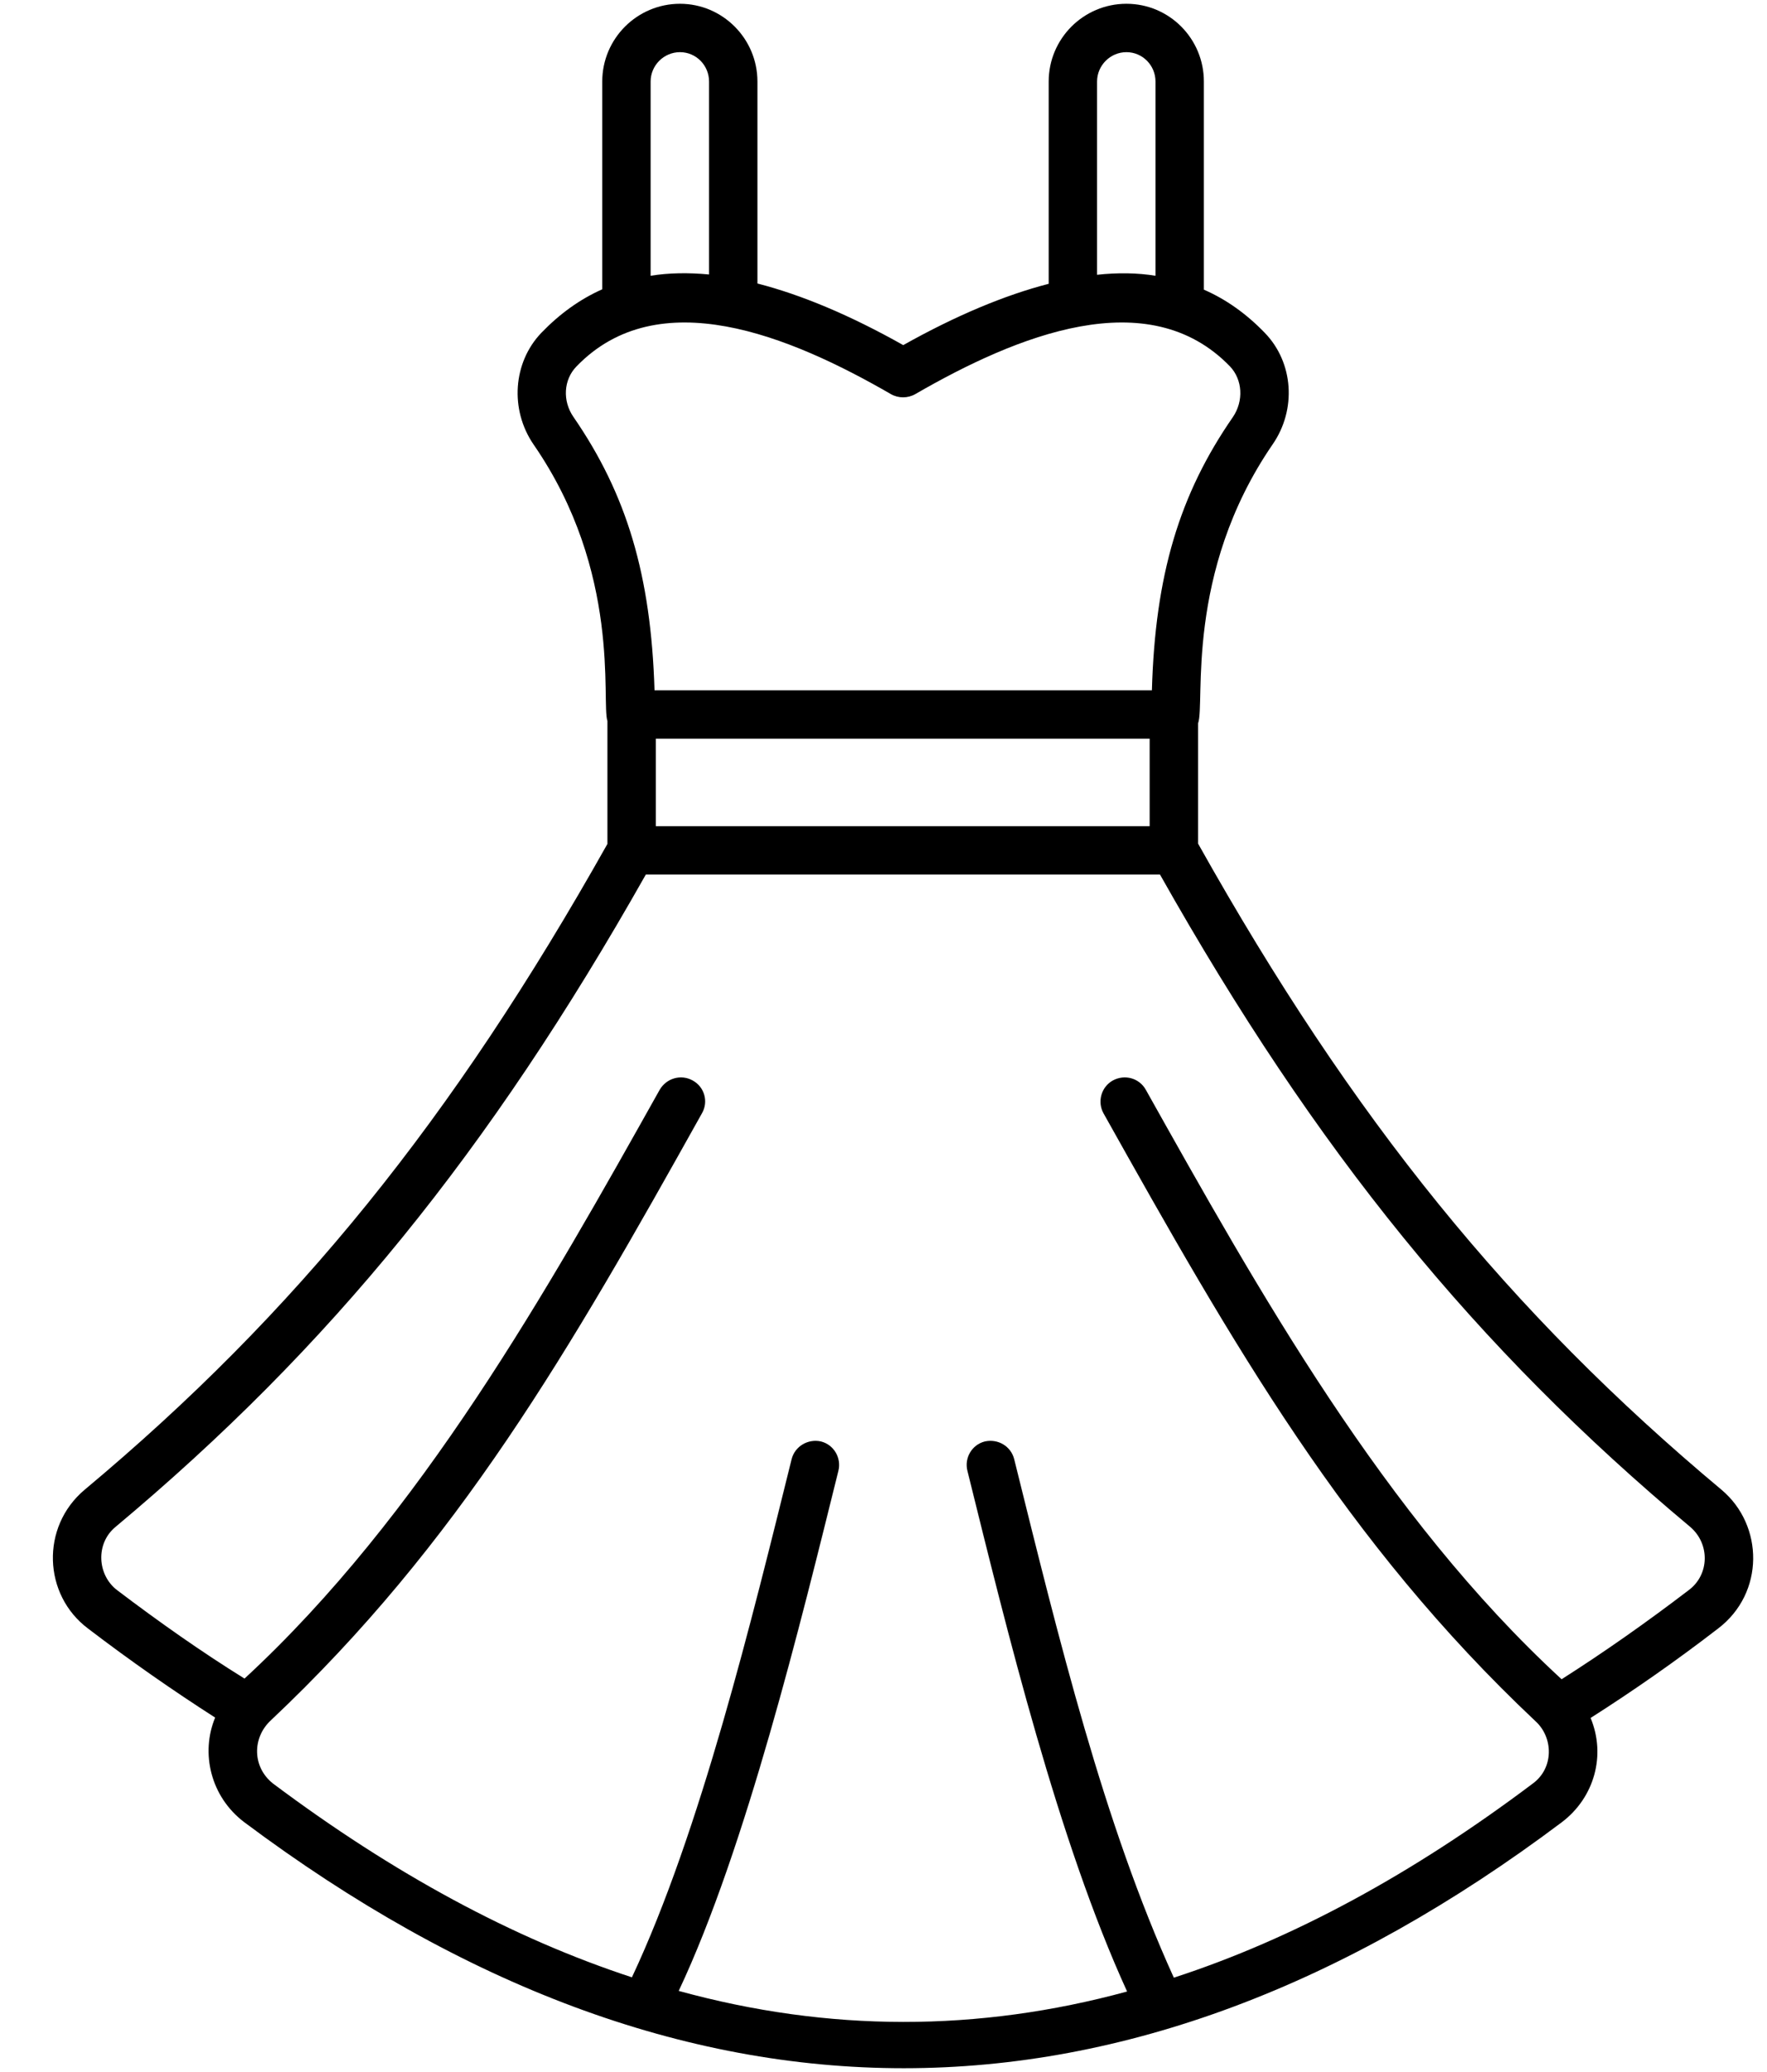 <svg width="29" height="34" viewBox="0 0 29 34" fill="none" xmlns="http://www.w3.org/2000/svg">
<path d="M28.255 24.447C24.777 21.54 22.204 18.375 19.663 13.843V11.868C19.783 11.548 19.434 9.408 20.885 7.294C21.282 6.722 21.23 5.949 20.758 5.462C20.457 5.15 20.123 4.912 19.758 4.753V1.338C19.758 0.634 19.191 0.062 18.487 0.062C17.783 0.062 17.211 0.634 17.211 1.338V4.657C16.491 4.843 15.692 5.176 14.824 5.663C13.95 5.171 13.151 4.837 12.431 4.652V1.338C12.431 0.634 11.859 0.062 11.16 0.062C10.456 0.062 9.884 0.634 9.884 1.338V4.747C9.514 4.912 9.185 5.15 8.884 5.462C8.418 5.949 8.365 6.722 8.757 7.294C10.208 9.394 9.865 11.518 9.969 11.831V13.848C7.428 18.369 4.86 21.546 1.387 24.447C0.666 25.055 0.706 26.169 1.445 26.723C2.139 27.253 2.838 27.74 3.531 28.184C3.291 28.761 3.452 29.479 4.008 29.9C11.205 35.284 18.47 35.283 25.634 29.9C26.167 29.496 26.36 28.802 26.105 28.19C26.804 27.745 27.503 27.258 28.197 26.723C28.963 26.14 28.948 25.03 28.255 24.447ZM10.763 12.122H18.868V13.557H10.763V12.122ZM18.005 1.338C18.005 1.073 18.223 0.856 18.487 0.856C18.752 0.856 18.964 1.073 18.964 1.338V4.525C18.667 4.477 18.344 4.472 18.005 4.509V1.338ZM10.678 1.338C10.678 1.073 10.895 0.856 11.16 0.856C11.425 0.856 11.637 1.073 11.637 1.338V4.504C11.298 4.472 10.975 4.477 10.678 4.525L10.678 1.338ZM9.413 6.844C9.228 6.579 9.249 6.23 9.461 6.013C10.802 4.624 12.951 5.502 14.623 6.468C14.744 6.537 14.898 6.537 15.02 6.468C16.691 5.502 18.845 4.624 20.187 6.013C20.393 6.23 20.414 6.579 20.234 6.844C19.355 8.114 18.958 9.438 18.905 11.328H10.742C10.684 9.438 10.287 8.114 9.413 6.844ZM27.715 26.093C27.021 26.623 26.328 27.11 25.629 27.555C22.717 24.876 20.642 21.159 18.805 17.882C18.699 17.692 18.461 17.623 18.265 17.729C18.074 17.834 18.005 18.078 18.111 18.269C20.24 22.071 22.082 25.306 25.2 28.243C25.494 28.509 25.505 29.01 25.158 29.265C23.183 30.752 21.219 31.816 19.265 32.452C18.113 29.917 17.384 26.922 16.645 23.944C16.592 23.732 16.38 23.605 16.163 23.653C15.951 23.706 15.824 23.923 15.877 24.134C16.53 26.771 17.366 30.204 18.498 32.679C16.047 33.346 13.601 33.346 11.139 32.669C12.241 30.331 13.149 26.595 13.76 24.134C13.812 23.923 13.685 23.706 13.474 23.653C13.262 23.605 13.045 23.732 12.992 23.944C12.345 26.551 11.495 30.055 10.371 32.446C8.418 31.806 6.459 30.747 4.479 29.265C4.141 28.996 4.139 28.521 4.437 28.237C7.532 25.322 9.346 22.162 11.52 18.269C11.631 18.078 11.562 17.834 11.367 17.729C11.176 17.623 10.938 17.692 10.827 17.882C8.99 21.159 6.914 24.865 4.013 27.544C3.314 27.11 2.621 26.623 1.922 26.093C1.595 25.843 1.566 25.328 1.895 25.056C5.416 22.112 8.026 18.904 10.599 14.351H19.038C21.605 18.904 24.221 22.112 27.741 25.056C28.068 25.337 28.055 25.841 27.715 26.093Z" fill="black"/>
</svg>

